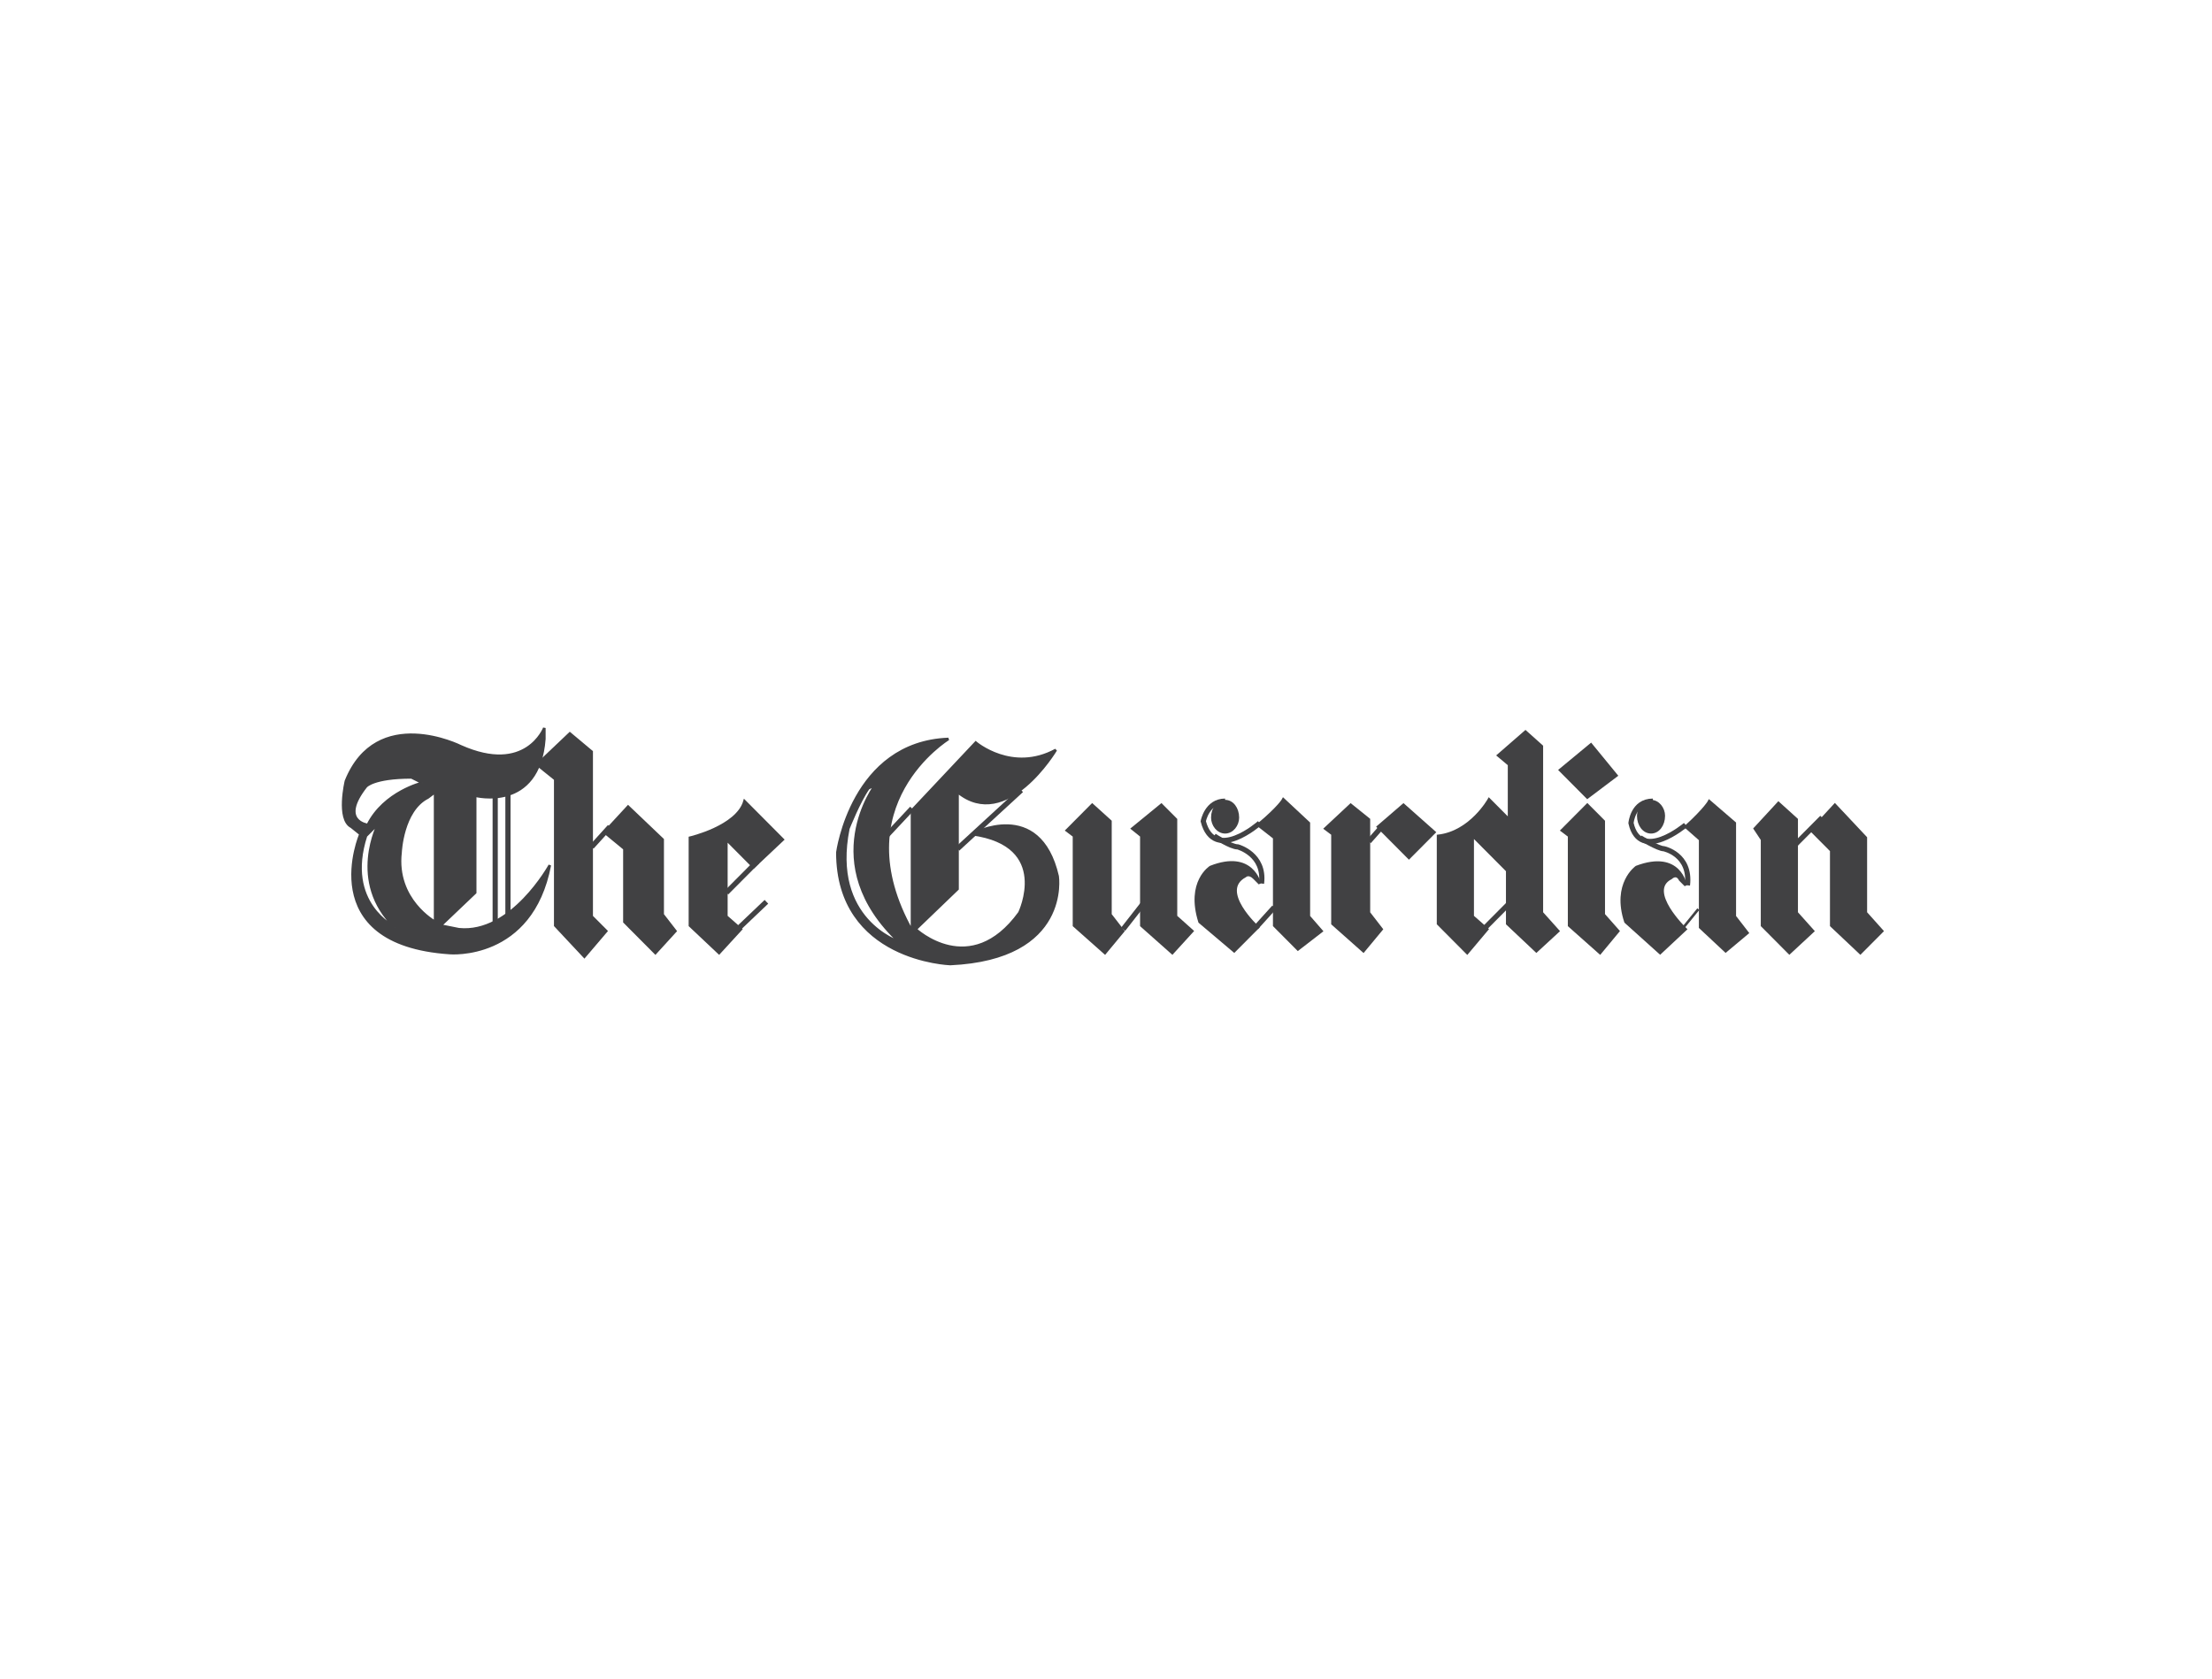 <svg width="166" height="126" viewBox="0 0 166 126" fill="none" xmlns="http://www.w3.org/2000/svg">
<path fill-rule="evenodd" clip-rule="evenodd" d="M31.698 58.762C31.698 58.762 28.83 59.449 27.6 61.921C27.6 61.921 25.414 61.646 27.463 59.036C27.463 59.036 28.01 58.35 30.879 58.35L31.698 58.762ZM32.654 59.449V69.2C32.654 69.2 29.649 67.552 30.059 63.98C30.059 63.98 30.195 60.822 32.108 59.861L32.654 59.449ZM40.85 54.642C40.85 54.642 39.484 58.212 34.566 56.015C34.566 56.015 28.283 52.856 25.961 58.625C25.961 58.625 25.278 61.509 26.371 62.059L27.053 62.608C27.053 62.608 23.502 70.848 33.747 71.535C33.747 71.535 39.894 72.084 41.26 64.943C41.26 64.943 38.391 70.161 34.43 69.749L33.064 69.474L35.659 67.002V59.723C35.659 59.723 40.44 60.959 40.85 55.466V54.642H40.85ZM28.42 61.783C28.42 61.783 26.098 66.179 29.649 69.611C29.649 69.611 25.825 67.825 27.463 62.744L28.42 61.783ZM65.711 58.899C65.711 58.899 61.203 64.805 67.486 70.71C67.486 70.71 62.295 69.063 63.662 62.196C63.662 62.196 64.481 60.136 65.164 59.174L65.711 58.899ZM73.224 55.74C73.224 55.74 75.956 58.075 79.234 56.29C79.234 56.29 75.546 62.47 71.858 59.449V66.728L68.716 69.749C68.716 69.749 72.814 73.595 76.502 68.514C76.502 68.514 78.96 63.433 72.951 62.608C72.951 62.608 78.005 59.861 79.37 65.767C79.37 65.767 80.327 71.948 71.311 72.359C71.311 72.359 62.842 72.084 62.842 63.981C62.842 63.981 63.935 55.742 71.174 55.467C71.174 55.467 63.115 60.411 68.442 69.887V60.822L73.224 55.74Z" fill="#414143" stroke="#414143" stroke-width="0.194" stroke-miterlimit="2.613"/>
<path d="M33.338 59.311V68.65M37.162 59.448V69.886M38.119 59.036V69.199" stroke="#414143" stroke-width="0.389" stroke-miterlimit="2.613"/>
<path fill-rule="evenodd" clip-rule="evenodd" d="M42.763 55.054L40.304 57.389L41.669 58.487V69.474L43.855 71.81L45.495 69.886L44.401 68.788V56.427L42.763 55.054Z" fill="#414143" stroke="#414143" stroke-width="0.194" stroke-miterlimit="2.613"/>
<path d="M41.397 57.389L42.489 58.35V69.199L43.855 70.847" stroke="#414143" stroke-width="0.389" stroke-miterlimit="2.613"/>
<path fill-rule="evenodd" clip-rule="evenodd" d="M47.134 60.547L45.358 62.47L46.86 63.706V69.2L49.183 71.535L50.686 69.887L49.729 68.651V63.019L47.134 60.547Z" fill="#414143" stroke="#414143" stroke-width="0.194" stroke-miterlimit="2.613"/>
<path d="M45.768 62.058L44.401 63.569M46.178 62.196L47.544 63.569V68.788L49.183 70.573" stroke="#414143" stroke-width="0.389" stroke-miterlimit="2.613"/>
<path fill-rule="evenodd" clip-rule="evenodd" d="M51.777 62.882C51.777 62.882 55.329 62.059 55.875 60.135L58.744 63.019L56.558 65.079L54.509 63.019V68.788L55.602 69.749L53.963 71.535L51.777 69.474V62.882Z" fill="#414143" stroke="#414143" stroke-width="0.194" stroke-miterlimit="2.613"/>
<path d="M56.832 64.668L54.51 67.002M57.516 67.689L54.92 70.161M54.783 62.47L56.696 64.255M52.324 63.432V68.925L54.1 70.572M76.64 59.311L71.858 63.706M68.444 60.685L66.258 63.019M69.263 60.547V68.65M71.858 58.762C71.858 58.762 72.268 59.723 75.41 59.448" stroke="#414143" stroke-width="0.389" stroke-miterlimit="2.613"/>
<path fill-rule="evenodd" clip-rule="evenodd" d="M81.966 60.41L80.054 62.333L80.6 62.745V69.474L82.922 71.535L84.288 69.887L83.332 68.651V61.646L81.966 60.41Z" fill="#414143" stroke="#414143" stroke-width="0.194" stroke-miterlimit="2.613"/>
<path d="M80.736 62.058L81.146 62.745V69.199L82.785 70.847" stroke="#414143" stroke-width="0.389" stroke-miterlimit="2.613"/>
<path fill-rule="evenodd" clip-rule="evenodd" d="M87.156 60.41L84.972 62.196L85.654 62.745V69.474L87.976 71.535L89.478 69.887L88.25 68.788V61.509L87.156 60.41Z" fill="#414143" stroke="#414143" stroke-width="0.194" stroke-miterlimit="2.613"/>
<path d="M85.654 62.196L86.201 62.745V69.2L87.84 70.848M85.792 67.826L84.288 69.749" stroke="#414143" stroke-width="0.389" stroke-miterlimit="2.613"/>
<path fill-rule="evenodd" clip-rule="evenodd" d="M96.31 59.998C96.31 59.998 96.037 60.548 94.397 61.921L95.626 62.882V69.474L97.402 71.26L99.178 69.887L98.222 68.788V61.783L96.31 59.998Z" fill="#414143" stroke="#414143" stroke-width="0.194" stroke-miterlimit="2.613"/>
<path d="M94.533 61.783C94.533 61.783 91.119 64.805 90.299 61.645C90.299 61.645 90.572 60.135 91.939 60.135" stroke="#414143" stroke-width="0.389" stroke-miterlimit="2.613"/>
<path fill-rule="evenodd" clip-rule="evenodd" d="M90.982 61.371C90.982 60.685 91.391 60.135 91.939 60.135C92.485 60.135 92.895 60.685 92.895 61.371C92.895 61.921 92.485 62.47 91.939 62.47C91.391 62.47 90.982 61.921 90.982 61.371ZM101.363 60.41L99.451 62.196L99.997 62.607V69.337L102.319 71.397L103.685 69.749L102.729 68.513V61.509L101.363 60.41Z" fill="#414143" stroke="#414143" stroke-width="0.194" stroke-miterlimit="2.613"/>
<path d="M100.135 62.058L100.543 62.607V69.063L102.184 70.71" stroke="#414143" stroke-width="0.389" stroke-miterlimit="2.613"/>
<path fill-rule="evenodd" clip-rule="evenodd" d="M119.121 60.41L117.209 62.333L117.756 62.745V69.474L120.077 71.535L121.443 69.887L120.351 68.651V61.646L119.121 60.41Z" fill="#414143" stroke="#414143" stroke-width="0.194" stroke-miterlimit="2.613"/>
<path d="M117.892 62.058L118.302 62.744V69.199L119.941 70.847M95.08 61.783L96.036 63.019V69.199L97.539 70.71" stroke="#414143" stroke-width="0.389" stroke-miterlimit="2.613"/>
<path fill-rule="evenodd" clip-rule="evenodd" d="M94.534 66.316C94.534 66.316 93.987 63.843 90.845 65.079C90.845 65.079 89.069 66.178 90.025 69.2L92.621 71.397L94.397 69.611C94.397 69.611 91.391 66.865 93.441 65.766C93.441 65.766 93.713 65.491 94.123 65.903L94.534 66.316Z" fill="#414143" stroke="#414143" stroke-width="0.194" stroke-miterlimit="2.613"/>
<path d="M95.627 68.101L94.26 69.611M91.119 62.745C91.119 62.745 92.348 63.569 92.895 63.569C92.895 63.569 94.944 64.118 94.67 66.316M91.666 65.079C91.666 65.079 89.343 67.14 90.846 68.925L92.486 70.71" stroke="#414143" stroke-width="0.389" stroke-miterlimit="2.613"/>
<path fill-rule="evenodd" clip-rule="evenodd" d="M105.324 60.41L103.411 62.058L105.734 64.393L107.646 62.47L105.324 60.41Z" fill="#414143" stroke="#414143" stroke-width="0.194" stroke-miterlimit="2.613"/>
<path d="M102.729 63.157L103.821 61.921M104.231 62.058L105.734 63.431" stroke="#414143" stroke-width="0.389" stroke-miterlimit="2.613"/>
<path fill-rule="evenodd" clip-rule="evenodd" d="M111.745 59.998C111.745 59.998 110.379 62.47 107.921 62.745V69.337L110.107 71.535L111.61 69.749L110.516 68.788V62.744L113.112 65.353V69.336L115.297 71.397L116.937 69.886L115.707 68.512V56.015L114.479 54.917L112.429 56.702L113.249 57.389V61.509L111.745 59.998Z" fill="#414143" stroke="#414143" stroke-width="0.194" stroke-miterlimit="2.613"/>
<path d="M108.331 63.157V68.788L110.107 70.573M110.926 62.333L113.112 64.393M113.248 56.702L113.794 57.251V69.199L115.434 70.71" stroke="#414143" stroke-width="0.389" stroke-miterlimit="2.613"/>
<path fill-rule="evenodd" clip-rule="evenodd" d="M119.395 55.878L117.072 57.8L119.121 59.861L121.307 58.212L119.395 55.878Z" fill="#414143" stroke="#414143" stroke-width="0.194" stroke-miterlimit="2.613"/>
<path d="M118.028 57.938L119.395 59.311" stroke="#414143" stroke-width="0.389" stroke-miterlimit="2.613"/>
<path fill-rule="evenodd" clip-rule="evenodd" d="M128.273 60.135C128.273 60.135 128 60.685 126.497 62.058L127.59 63.019V69.611L129.502 71.397L131.142 70.024L130.186 68.788V61.783L128.273 60.135Z" fill="#414143" stroke="#414143" stroke-width="0.194" stroke-miterlimit="2.613"/>
<path d="M126.498 61.921C126.498 61.921 123.083 64.805 122.399 61.783C122.399 61.783 122.537 60.135 124.039 60.135" stroke="#414143" stroke-width="0.389" stroke-miterlimit="2.613"/>
<path fill-rule="evenodd" clip-rule="evenodd" d="M122.945 61.234C122.945 60.685 123.355 60.136 123.902 60.136C124.449 60.136 124.858 60.685 124.858 61.234C124.858 61.921 124.449 62.47 123.902 62.47C123.356 62.47 122.945 61.921 122.945 61.234Z" fill="#414143" stroke="#414143" stroke-width="0.194" stroke-miterlimit="2.613"/>
<path d="M127.044 61.921L128.137 63.157V69.199L129.503 70.847" stroke="#414143" stroke-width="0.389" stroke-miterlimit="2.613"/>
<path fill-rule="evenodd" clip-rule="evenodd" d="M126.497 66.452C126.497 66.452 126.087 63.843 122.809 65.079C122.809 65.079 121.033 66.316 121.989 69.2L124.585 71.534L126.497 69.748C126.497 69.748 123.493 66.864 125.405 65.903C125.405 65.903 125.813 65.49 126.087 66.04L126.497 66.452Z" fill="#414143" stroke="#414143" stroke-width="0.194" stroke-miterlimit="2.613"/>
<path d="M127.453 68.238L126.224 69.749" stroke="#414143" stroke-width="0.194" stroke-miterlimit="2.613"/>
<path d="M123.083 62.882C123.083 62.882 124.449 63.706 124.858 63.706C124.858 63.706 126.908 64.118 126.634 66.452M123.63 65.216C123.63 65.216 121.307 67.552 122.81 69.474L124.449 70.847" stroke="#414143" stroke-width="0.389" stroke-miterlimit="2.613"/>
<path fill-rule="evenodd" clip-rule="evenodd" d="M133.464 60.273L131.689 62.196L132.235 63.019V69.474L134.284 71.535L136.06 69.887L134.83 68.513V61.509L133.464 60.273ZM137.699 60.41L135.924 62.333L137.427 63.843V69.474L139.611 71.535L141.251 69.887L140.021 68.513V62.882L137.699 60.41Z" fill="#414143" stroke="#414143" stroke-width="0.194" stroke-miterlimit="2.613"/>
<path d="M132.099 62.196L132.781 62.745V69.063L134.42 70.848M136.742 62.058L138.108 63.569V69.062L139.748 70.847M111.062 70.024L113.384 67.689M136.742 61.371L134.694 63.431" stroke="#414143" stroke-width="0.389" stroke-miterlimit="2.613"/>
</svg>
